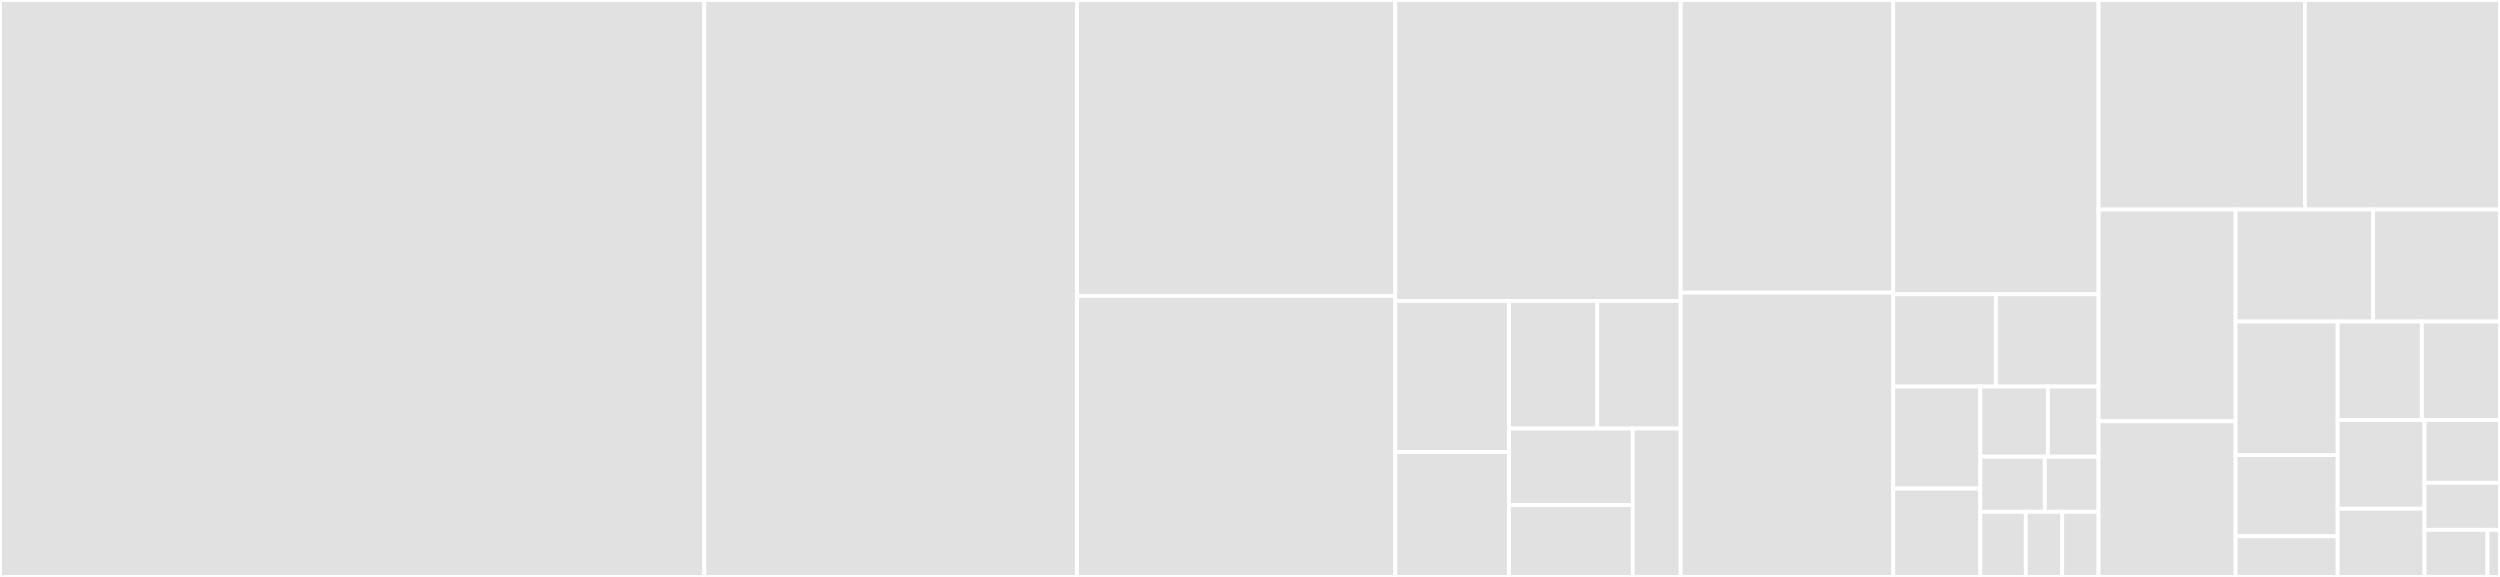 <svg baseProfile="full" width="650" height="150" viewBox="0 0 650 150" version="1.1"
xmlns="http://www.w3.org/2000/svg" xmlns:ev="http://www.w3.org/2001/xml-events"
xmlns:xlink="http://www.w3.org/1999/xlink">

<rect x="0" y="0" width="650" height="150" fill="#333333" stroke="none"/>

<style>rect.s{mask:url(#mask);}</style>
<defs>
  <pattern id="white" width="4" height="4" patternUnits="userSpaceOnUse" patternTransform="rotate(45)">
    <rect width="2" height="2" transform="translate(0,0)" fill="white"></rect>
  </pattern>
  <mask id="mask">
    <rect x="0" y="0" width="100%" height="100%" fill="url(#white)"></rect>
  </mask>
</defs>

<rect x="0" y="0" width="183.121" height="150.0" fill="#e1e1e1" stroke="white" stroke-width="1" class=" tooltipped" data-content="views.py"><title>views.py</title></rect>
<rect x="183.121" y="0" width="96.899" height="150.0" fill="#e1e1e1" stroke="white" stroke-width="1" class=" tooltipped" data-content="models.py"><title>models.py</title></rect>
<rect x="280.021" y="0" width="82.752" height="76.935" fill="#e1e1e1" stroke="white" stroke-width="1" class=" tooltipped" data-content="signals.py"><title>signals.py</title></rect>
<rect x="280.021" y="76.935" width="82.752" height="73.065" fill="#e1e1e1" stroke="white" stroke-width="1" class=" tooltipped" data-content="prometheus.py"><title>prometheus.py</title></rect>
<rect x="362.772" y="0" width="74.209" height="78.237" fill="#e1e1e1" stroke="white" stroke-width="1" class=" tooltipped" data-content="proxy.py"><title>proxy.py</title></rect>
<rect x="362.772" y="78.237" width="29.572" height="39.266" fill="#e1e1e1" stroke="white" stroke-width="1" class=" tooltipped" data-content="notification/user.py"><title>notification/user.py</title></rect>
<rect x="362.772" y="117.504" width="29.572" height="32.496" fill="#e1e1e1" stroke="white" stroke-width="1" class=" tooltipped" data-content="notification/__init__.py"><title>notification/__init__.py</title></rect>
<rect x="392.344" y="78.237" width="22.922" height="33.19" fill="#e1e1e1" stroke="white" stroke-width="1" class=" tooltipped" data-content="notification/ikasan.py"><title>notification/ikasan.py</title></rect>
<rect x="415.266" y="78.237" width="21.715" height="33.19" fill="#e1e1e1" stroke="white" stroke-width="1" class=" tooltipped" data-content="notification/linenotify.py"><title>notification/linenotify.py</title></rect>
<rect x="392.344" y="111.428" width="32.18" height="19.908" fill="#e1e1e1" stroke="white" stroke-width="1" class=" tooltipped" data-content="notification/slack.py"><title>notification/slack.py</title></rect>
<rect x="392.344" y="131.336" width="32.18" height="18.664" fill="#e1e1e1" stroke="white" stroke-width="1" class=" tooltipped" data-content="notification/email.py"><title>notification/email.py</title></rect>
<rect x="424.525" y="111.428" width="12.457" height="38.572" fill="#e1e1e1" stroke="white" stroke-width="1" class=" tooltipped" data-content="notification/webhook.py"><title>notification/webhook.py</title></rect>
<rect x="436.982" y="0" width="55.257" height="76.087" fill="#e1e1e1" stroke="white" stroke-width="1" class=" tooltipped" data-content="admin.py"><title>admin.py</title></rect>
<rect x="436.982" y="76.087" width="55.257" height="73.913" fill="#e1e1e1" stroke="white" stroke-width="1" class=" tooltipped" data-content="templatetags/promgen.py"><title>templatetags/promgen.py</title></rect>
<rect x="492.238" y="0" width="53.388" height="76.5" fill="#e1e1e1" stroke="white" stroke-width="1" class=" tooltipped" data-content="forms.py"><title>forms.py</title></rect>
<rect x="492.238" y="76.5" width="26.694" height="24.0" fill="#e1e1e1" stroke="white" stroke-width="1" class=" tooltipped" data-content="migrations/0003_default-group.py"><title>migrations/0003_default-group.py</title></rect>
<rect x="518.932" y="76.5" width="26.694" height="24.0" fill="#e1e1e1" stroke="white" stroke-width="1" class=" tooltipped" data-content="migrations/0010_app_label_migration.py"><title>migrations/0010_app_label_migration.py</title></rect>
<rect x="492.238" y="100.5" width="22.649" height="26.518" fill="#e1e1e1" stroke="white" stroke-width="1" class=" tooltipped" data-content="migrations/0008_shard_service.py"><title>migrations/0008_shard_service.py</title></rect>
<rect x="492.238" y="127.018" width="22.649" height="22.982" fill="#e1e1e1" stroke="white" stroke-width="1" class=" tooltipped" data-content="migrations/0001_squashed_0044_common-rules.py"><title>migrations/0001_squashed_0044_common-rules.py</title></rect>
<rect x="514.888" y="100.5" width="17.565" height="18.237" fill="#e1e1e1" stroke="white" stroke-width="1" class=" tooltipped" data-content="migrations/0009_blackbox-module.py"><title>migrations/0009_blackbox-module.py</title></rect>
<rect x="532.453" y="100.5" width="13.174" height="18.237" fill="#e1e1e1" stroke="white" stroke-width="1" class=" tooltipped" data-content="migrations/0005_project_owner.py"><title>migrations/0005_project_owner.py</title></rect>
<rect x="514.888" y="118.737" width="16.767" height="14.329" fill="#e1e1e1" stroke="white" stroke-width="1" class=" tooltipped" data-content="migrations/0003_alert_queue.py"><title>migrations/0003_alert_queue.py</title></rect>
<rect x="531.654" y="118.737" width="13.972" height="14.329" fill="#e1e1e1" stroke="white" stroke-width="1" class=" tooltipped" data-content="migrations/0002_auto_20180316_0525.py"><title>migrations/0002_auto_20180316_0525.py</title></rect>
<rect x="514.888" y="133.066" width="11.823" height="16.934" fill="#e1e1e1" stroke="white" stroke-width="1" class=" tooltipped" data-content="migrations/0007_message_filter.py"><title>migrations/0007_message_filter.py</title></rect>
<rect x="526.71" y="133.066" width="9.458" height="16.934" fill="#e1e1e1" stroke="white" stroke-width="1" class=" tooltipped" data-content="migrations/0006_exporter_options.py"><title>migrations/0006_exporter_options.py</title></rect>
<rect x="536.168" y="133.066" width="9.458" height="16.934" fill="#e1e1e1" stroke="white" stroke-width="1" class=" tooltipped" data-content="migrations/0004_merge_20180905_0247.py"><title>migrations/0004_merge_20180905_0247.py</title></rect>
<rect x="545.626" y="0" width="53.657" height="54.476" fill="#e1e1e1" stroke="white" stroke-width="1" class=" tooltipped" data-content="tasks.py"><title>tasks.py</title></rect>
<rect x="599.283" y="0" width="50.717" height="54.476" fill="#e1e1e1" stroke="white" stroke-width="1" class=" tooltipped" data-content="settings.py"><title>settings.py</title></rect>
<rect x="545.626" y="54.476" width="35.63" height="55.067" fill="#e1e1e1" stroke="white" stroke-width="1" class=" tooltipped" data-content="rest.py"><title>rest.py</title></rect>
<rect x="545.626" y="109.543" width="35.63" height="40.457" fill="#e1e1e1" stroke="white" stroke-width="1" class=" tooltipped" data-content="serializers.py"><title>serializers.py</title></rect>
<rect x="581.256" y="54.476" width="35.747" height="29.123" fill="#e1e1e1" stroke="white" stroke-width="1" class=" tooltipped" data-content="middleware.py"><title>middleware.py</title></rect>
<rect x="617.003" y="54.476" width="32.997" height="29.123" fill="#e1e1e1" stroke="white" stroke-width="1" class=" tooltipped" data-content="apps.py"><title>apps.py</title></rect>
<rect x="581.256" y="83.599" width="26.533" height="34.71" fill="#e1e1e1" stroke="white" stroke-width="1" class=" tooltipped" data-content="celery.py"><title>celery.py</title></rect>
<rect x="581.256" y="118.309" width="26.533" height="21.128" fill="#e1e1e1" stroke="white" stroke-width="1" class=" tooltipped" data-content="discovery/default.py"><title>discovery/default.py</title></rect>
<rect x="581.256" y="139.436" width="26.533" height="10.564" fill="#e1e1e1" stroke="white" stroke-width="1" class=" tooltipped" data-content="discovery/__init__.py"><title>discovery/__init__.py</title></rect>
<rect x="607.789" y="83.599" width="21.887" height="25.612" fill="#e1e1e1" stroke="white" stroke-width="1" class=" tooltipped" data-content="util.py"><title>util.py</title></rect>
<rect x="629.676" y="83.599" width="20.324" height="25.612" fill="#e1e1e1" stroke="white" stroke-width="1" class=" tooltipped" data-content="filters.py"><title>filters.py</title></rect>
<rect x="607.789" y="109.211" width="22.578" height="23.055" fill="#e1e1e1" stroke="white" stroke-width="1" class=" tooltipped" data-content="manage.py"><title>manage.py</title></rect>
<rect x="607.789" y="132.266" width="22.578" height="17.734" fill="#e1e1e1" stroke="white" stroke-width="1" class=" tooltipped" data-content="validators.py"><title>validators.py</title></rect>
<rect x="630.367" y="109.211" width="19.633" height="16.316" fill="#e1e1e1" stroke="white" stroke-width="1" class=" tooltipped" data-content="plugins.py"><title>plugins.py</title></rect>
<rect x="630.367" y="125.526" width="19.633" height="12.237" fill="#e1e1e1" stroke="white" stroke-width="1" class=" tooltipped" data-content="shortcuts.py"><title>shortcuts.py</title></rect>
<rect x="630.367" y="137.763" width="16.361" height="12.237" fill="#e1e1e1" stroke="white" stroke-width="1" class=" tooltipped" data-content="context_processors.py"><title>context_processors.py</title></rect>
<rect x="646.728" y="137.763" width="3.272" height="12.237" fill="#e1e1e1" stroke="white" stroke-width="1" class=" tooltipped" data-content="version.py"><title>version.py</title></rect>
</svg>